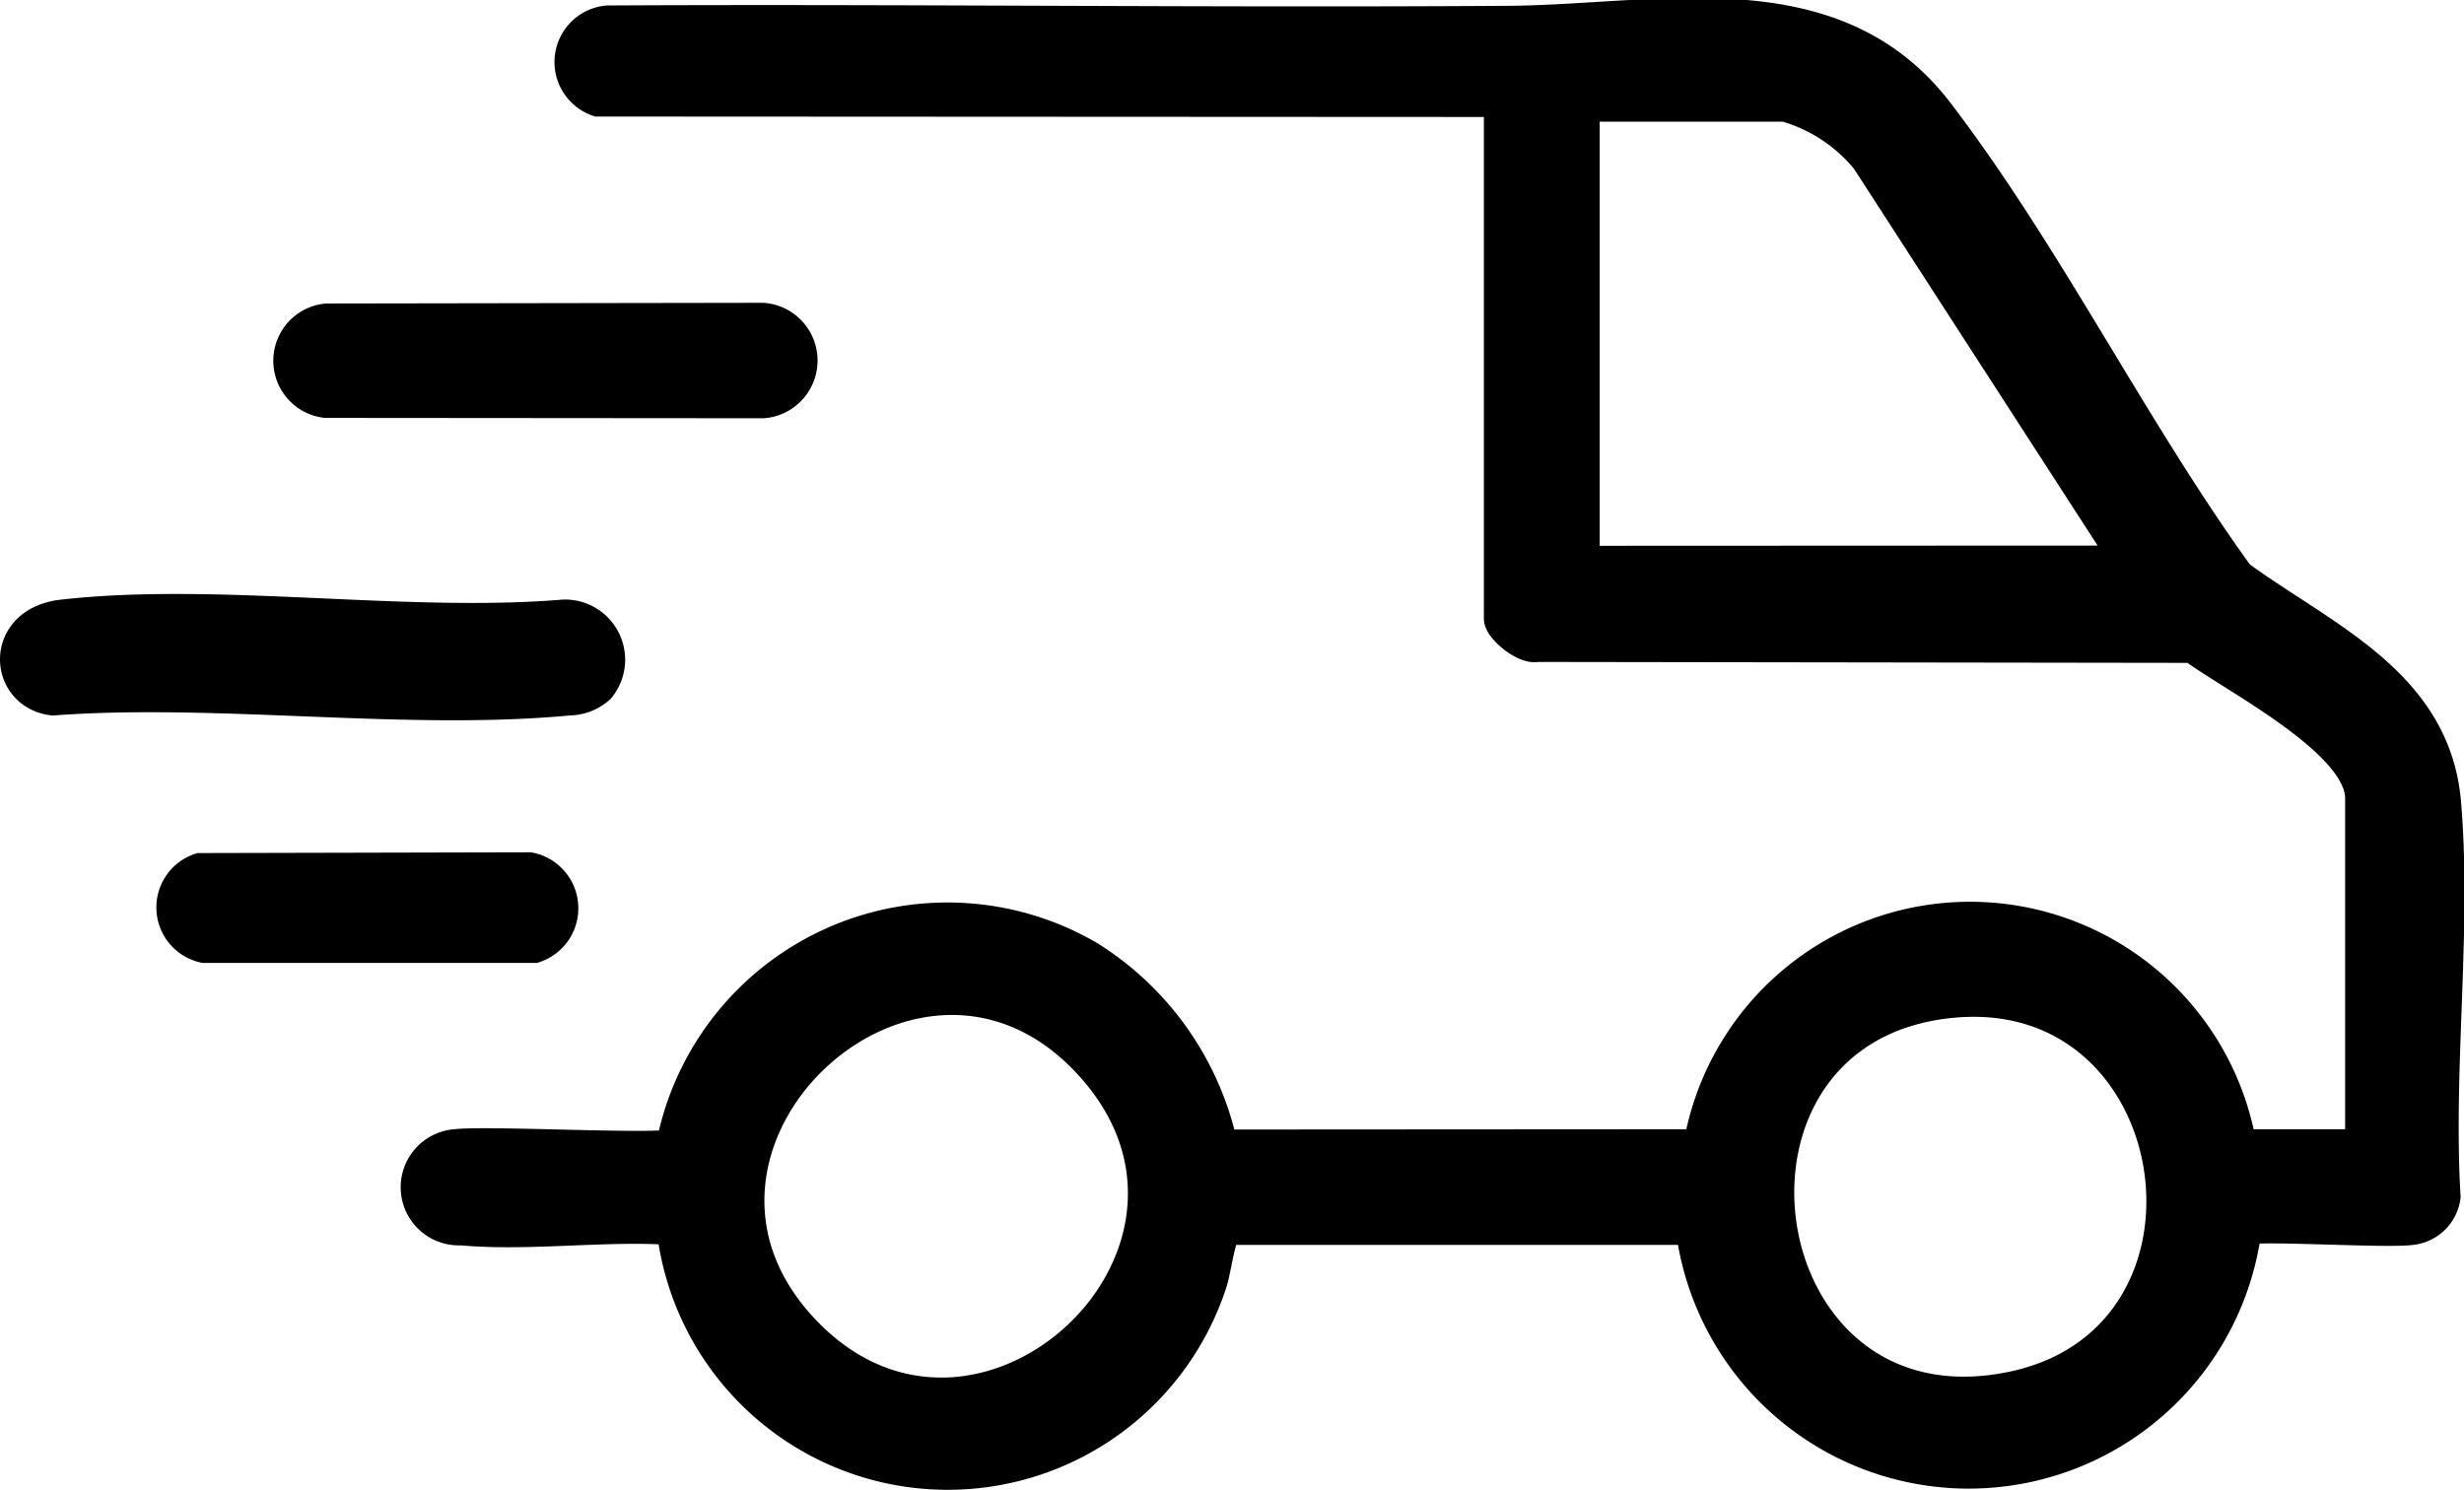 <svg xmlns="http://www.w3.org/2000/svg" width="42.166" height="25.501" viewBox="0 0 42.166 25.501">
  <g id="tpALs8" transform="translate(-5414.061 -476.038)">
    <g id="Grupo_46" data-name="Grupo 46">
      <path id="Trazado_20" data-name="Trazado 20" d="M5424.293,477.749a.688.688,0,0,1,.164-1.334c5.136-.027,10.273.041,15.409.006,2.585-.018,5.562-.786,7.35,1.552,1.859,2.432,3.334,5.431,5.143,7.928,1.443,1.057,3.358,1.828,3.534,3.877.185,2.149-.14,4.564-.008,6.742a.632.632,0,0,1-.541.541c-.429.067-2.761-.091-2.864.009a4.768,4.768,0,0,1-9.46-.009h-7.973c-.111.026-.206.738-.267.916a4.73,4.73,0,0,1-9.2-.913c-1.167-.081-2.476.11-3.626.005a.712.712,0,1,1-.081-1.422c.547-.064,3.532.1,3.7-.008a4.791,4.791,0,0,1,7.113-3.22,5.071,5.071,0,0,1,2.274,3.235l8.192-.005a4.689,4.689,0,0,1,9.242,0h2.082V489.7c0-.98-2.186-2.075-2.89-2.6l-11.225-.016c-.2.05-.623-.3-.623-.459v-8.743l-.124-.125Zm26.185,7.91-4.461-6.9a2.792,2.792,0,0,0-1.409-.922h-3.455v7.826Zm-22.618,13.209c2.991,3.051,7.743-1.332,4.926-4.551C5429.783,490.886,5424.694,495.638,5427.86,498.868Zm19.6-5.692c-4.585.442-3.591,7.583,1.04,6.618C5452.511,498.958,5451.583,492.779,5447.462,493.176Z" stroke="#000" stroke-width="0.567"/>
      <path id="Trazado_21" data-name="Trazado 21" d="M5424.308,487.8a.768.768,0,0,1-.51.2c-2.79.264-6-.21-8.832,0-.82-.1-.892-1.3.168-1.417,2.659-.3,5.861.226,8.578,0A.746.746,0,0,1,5424.308,487.8Z" stroke="#000" stroke-width="0.567"/>
      <path id="Trazado_22" data-name="Trazado 22" d="M5419.65,481.516l7.466-.012a.707.707,0,0,1,.009,1.409l-7.49-.006A.7.7,0,0,1,5419.65,481.516Z" stroke="#000" stroke-width="0.567"/>
      <path id="Trazado_23" data-name="Trazado 23" d="M5417.483,490.922l5.639-.013a.688.688,0,0,1,.086,1.326l-5.654,0A.683.683,0,0,1,5417.483,490.922Z" stroke="#000" stroke-width="0.567"/>
    </g>
  </g>
</svg>
